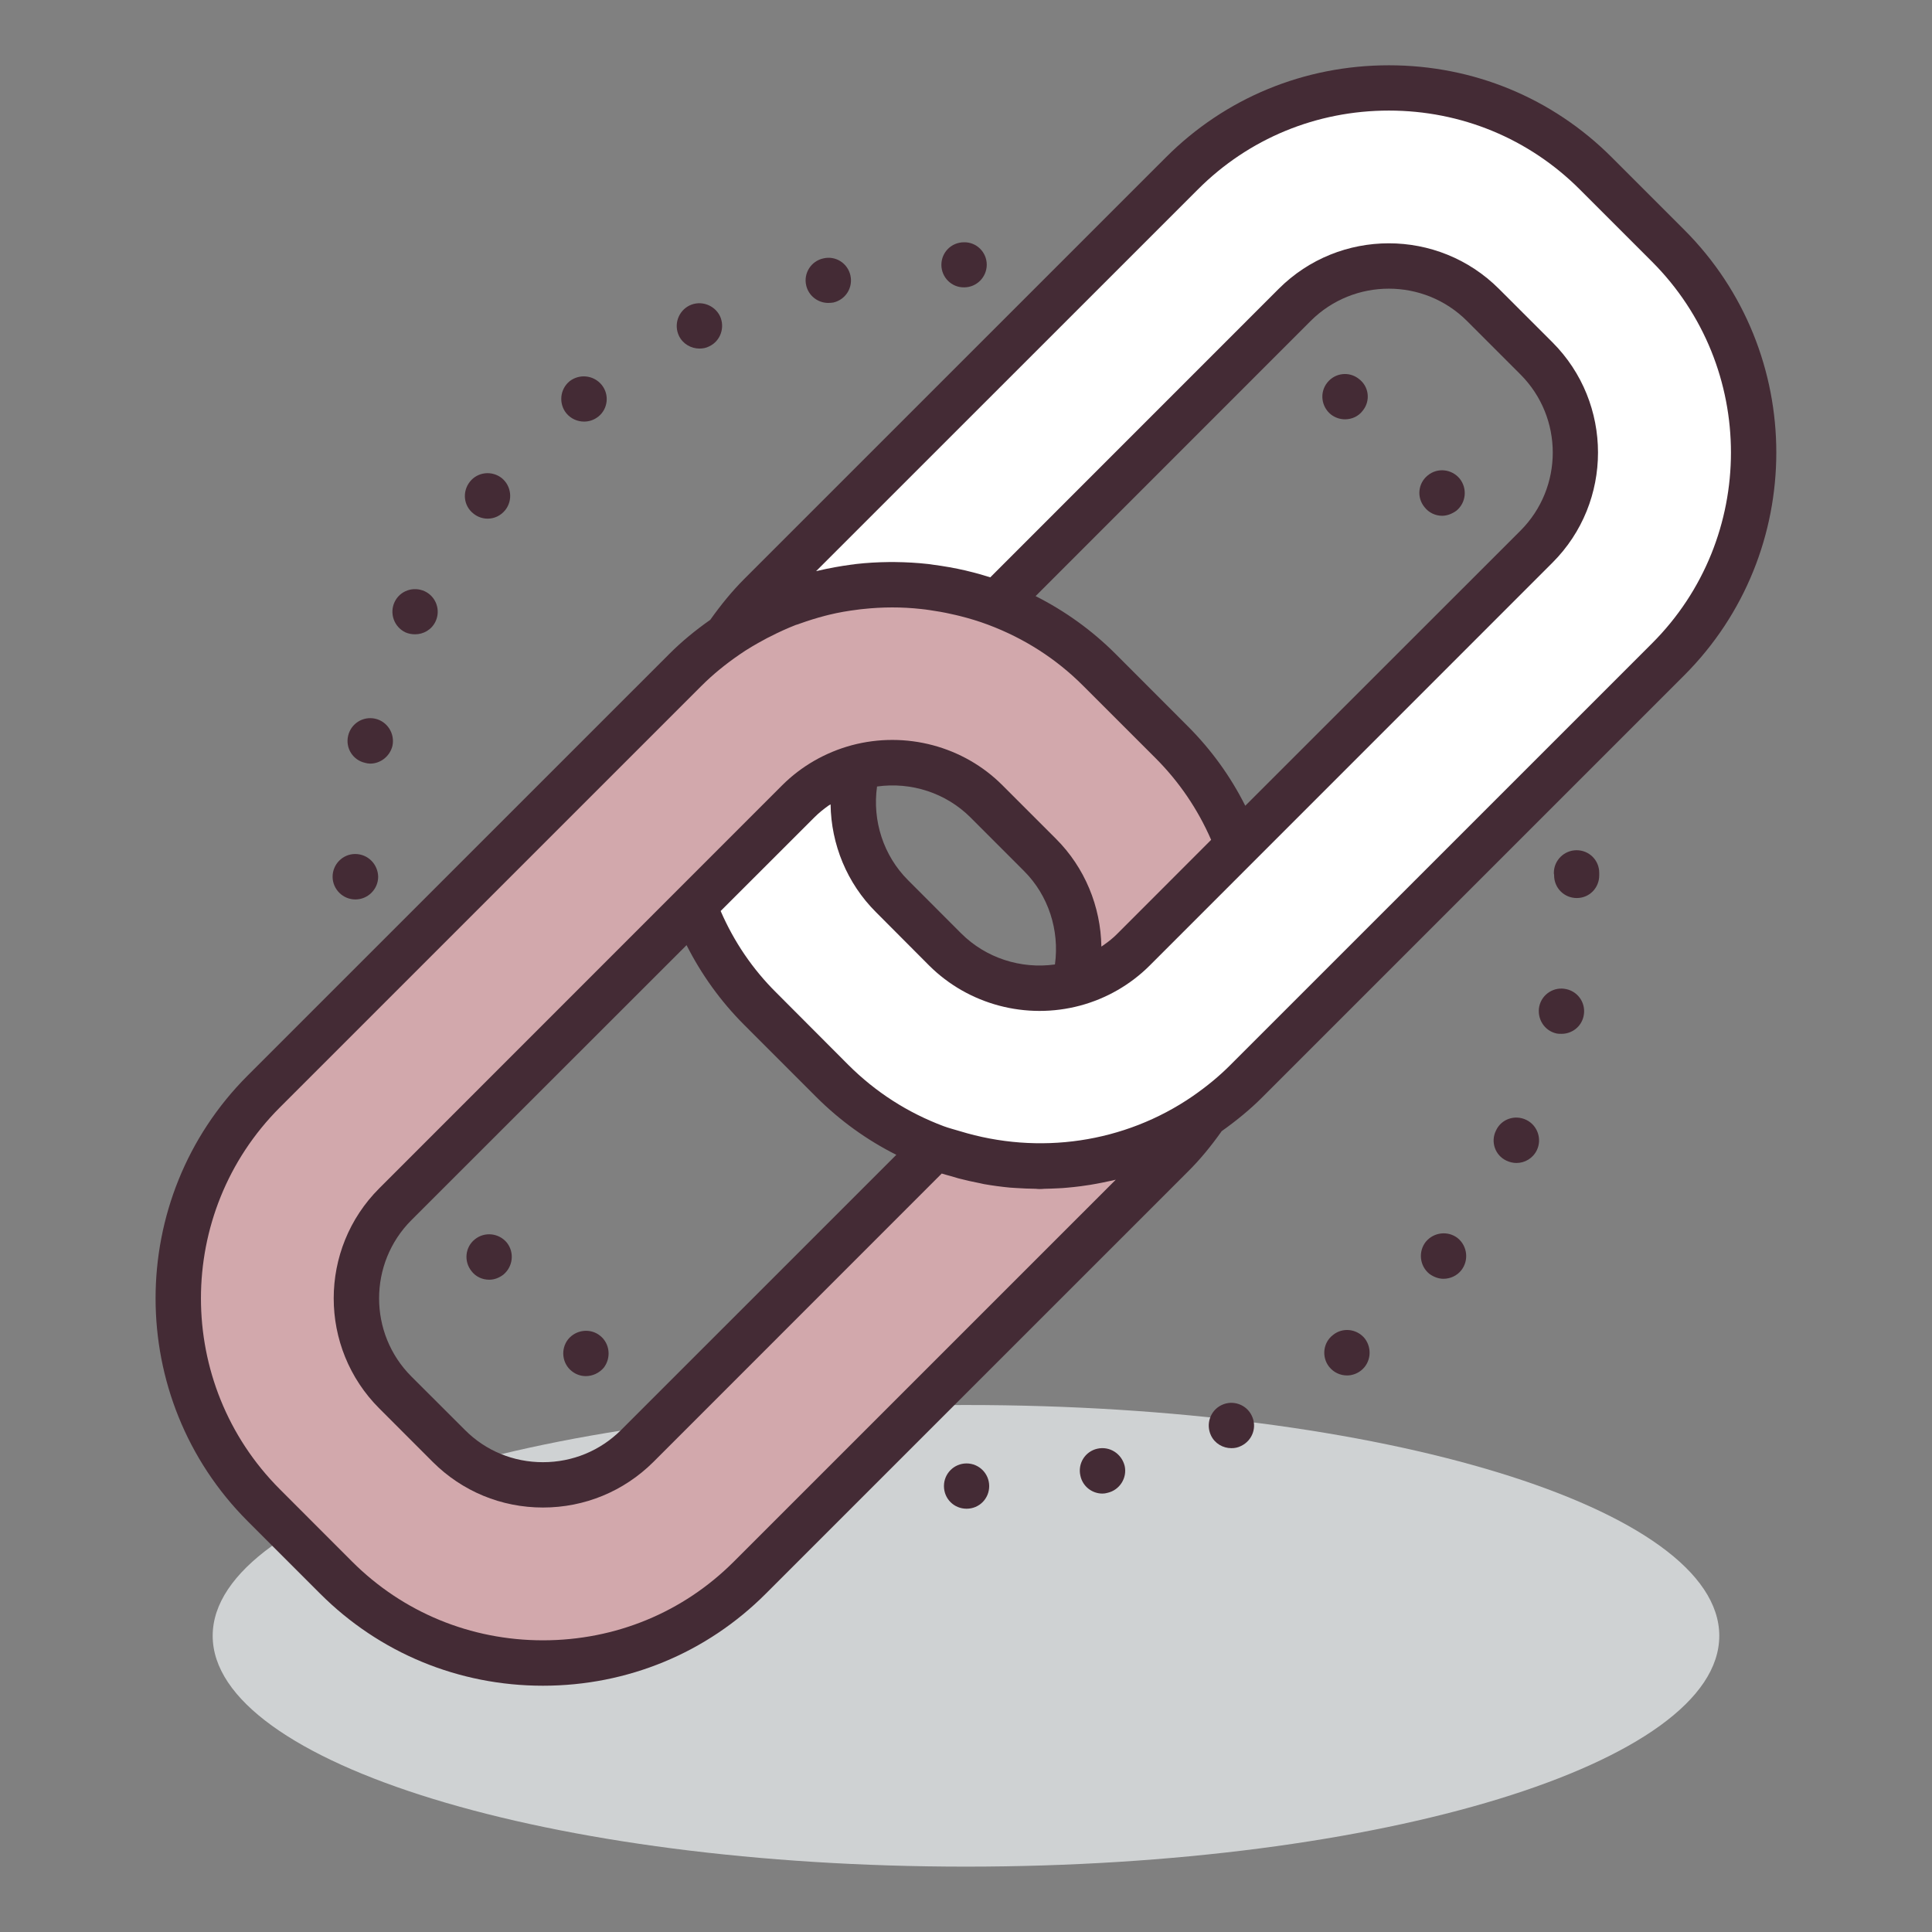 <?xml version="1.0" encoding="UTF-8" standalone="no"?>
<!DOCTYPE svg PUBLIC "-//W3C//DTD SVG 1.1//EN" "http://www.w3.org/Graphics/SVG/1.1/DTD/svg11.dtd">
<svg width="100%" height="100%" viewBox="0 0 200 200" version="1.1" xmlns="http://www.w3.org/2000/svg" xmlns:xlink="http://www.w3.org/1999/xlink" xml:space="preserve" xmlns:serif="http://www.serif.com/" style="fill-rule:evenodd;clip-rule:evenodd;stroke-linejoin:round;stroke-miterlimit:2;">
    <rect x="0" y="0" width="200" height="200" fill="#808080" stroke="none"/>
    <g transform="matrix(1,0,0,1,1.56319e-13,-155.526)">
        <g transform="matrix(-4.167,0,0,4.167,99.998,348.759)">
            <path d="M0,-11.468C10.334,-11.468 18.714,-8.9 18.714,-5.734C18.714,-2.568 10.334,0 0,0C-10.334,0 -18.714,-2.568 -18.714,-5.734C-18.714,-8.9 -10.334,-11.468 0,-11.468" style="fill:rgb(207,210,211);fill-rule:nonzero;"/>
        </g>
        <g transform="matrix(4.167,0,0,4.167,60.459,194.198)">
            <path d="M0,1.193C0.124,1.193 0.245,1.155 0.355,1.069C0.594,0.879 0.636,0.523 0.438,0.28C0.24,0.039 -0.111,0 -0.357,0.189C-0.6,0.387 -0.634,0.744 -0.441,0.985C-0.329,1.121 -0.165,1.193 0,1.193" style="fill:rgb(68,43,53);fill-rule:nonzero;"/>
        </g>
        <g transform="matrix(4.167,0,0,4.167,49.156,287.177)">
            <path d="M0,-0.805C-0.24,-0.614 -0.28,-0.26 -0.082,-0.014C0.024,0.125 0.187,0.198 0.358,0.198C0.482,0.198 0.604,0.152 0.707,0.073C0.947,-0.125 0.989,-0.477 0.796,-0.722C0.6,-0.961 0.244,-1.003 0,-0.805" style="fill:rgb(68,43,53);fill-rule:nonzero;"/>
        </g>
        <g transform="matrix(4.167,0,0,4.167,58.807,296.797)">
            <path d="M0,-0.629C-0.189,-0.387 -0.151,-0.031 0.092,0.161C0.197,0.245 0.321,0.284 0.44,0.284C0.608,0.284 0.771,0.21 0.887,0.075C1.076,-0.172 1.038,-0.528 0.795,-0.72C0.555,-0.913 0.197,-0.872 0,-0.629" style="fill:rgb(68,43,53);fill-rule:nonzero;"/>
        </g>
        <g transform="matrix(4.167,0,0,4.167,85.732,181.972)">
            <path d="M0,1.179C0.047,1.179 0.085,1.175 0.129,1.169C0.436,1.097 0.621,0.797 0.552,0.493C0.482,0.19 0.184,0 -0.121,0.073C-0.426,0.14 -0.618,0.444 -0.545,0.748C-0.484,1.006 -0.251,1.179 0,1.179" style="fill:rgb(68,43,53);fill-rule:nonzero;"/>
        </g>
        <g transform="matrix(4.167,0,0,4.167,72.406,186.584)">
            <path d="M0,1.206C0.085,1.206 0.167,1.191 0.247,1.149C0.524,1.017 0.642,0.678 0.508,0.395C0.371,0.121 0.033,0 -0.248,0.136C-0.524,0.273 -0.644,0.608 -0.508,0.892C-0.413,1.089 -0.208,1.206 0,1.206" style="fill:rgb(68,43,53);fill-rule:nonzero;"/>
        </g>
        <g transform="matrix(4.167,0,0,4.167,41.962,216.4)">
            <path d="M0,1.1C0.075,1.134 0.158,1.149 0.241,1.149C0.448,1.149 0.65,1.038 0.748,0.834C0.884,0.554 0.765,0.214 0.483,0.081C0.202,-0.049 -0.131,0.063 -0.266,0.344C-0.401,0.627 -0.281,0.965 0,1.1" style="fill:rgb(68,43,53);fill-rule:nonzero;"/>
        </g>
        <g transform="matrix(4.167,0,0,4.167,37.799,229.725)">
            <path d="M0,1.145C0.045,1.157 0.083,1.164 0.125,1.164C0.383,1.164 0.614,0.982 0.678,0.725C0.744,0.418 0.551,0.116 0.25,0.048C-0.055,-0.019 -0.354,0.17 -0.423,0.475C-0.493,0.779 -0.304,1.078 0,1.145" style="fill:rgb(68,43,53);fill-rule:nonzero;"/>
        </g>
        <g transform="matrix(4.167,0,0,4.167,50.478,204.217)">
            <path d="M0,1.2C0.165,1.2 0.325,1.128 0.44,0.985C0.63,0.743 0.592,0.389 0.351,0.192C0.106,0 -0.249,0.038 -0.441,0.283C-0.636,0.531 -0.598,0.884 -0.35,1.076C-0.249,1.157 -0.125,1.2 0,1.2" style="fill:rgb(68,43,53);fill-rule:nonzero;"/>
        </g>
        <g transform="matrix(0,-4.167,-4.167,0,36.785,243.928)">
            <path d="M-0.565,-0.567C-0.252,-0.56 -0.001,-0.31 -0.001,0.004C-0.001,0.314 -0.256,0.565 -0.565,0.565C-0.877,0.565 -1.13,0.309 -1.13,-0.001C-1.13,-0.31 -0.877,-0.567 -0.565,-0.567" style="fill:rgb(68,43,53);fill-rule:nonzero;"/>
        </g>
        <g transform="matrix(4.167,0,0,4.167,126.442,304.865)">
            <path d="M0,-0.931C-0.276,-0.797 -0.394,-0.46 -0.259,-0.177C-0.162,0.026 0.041,0.138 0.248,0.138C0.332,0.138 0.41,0.123 0.488,0.083C0.771,-0.052 0.891,-0.385 0.754,-0.668C0.621,-0.949 0.281,-1.069 0,-0.931" style="fill:rgb(68,43,53);fill-rule:nonzero;"/>
        </g>
        <g transform="matrix(4.167,0,0,4.167,157.994,275.35)">
            <path d="M0,-0.935C-0.282,-1.071 -0.621,-0.955 -0.751,-0.67C-0.891,-0.39 -0.772,-0.051 -0.492,0.078C-0.409,0.117 -0.327,0.136 -0.241,0.136C-0.034,0.136 0.165,0.021 0.264,-0.182C0.398,-0.462 0.279,-0.801 0,-0.935" style="fill:rgb(68,43,53);fill-rule:nonzero;"/>
        </g>
        <g transform="matrix(4.167,0,0,4.167,147.593,286.735)">
            <path d="M0,-0.637C-0.19,-0.395 -0.153,-0.039 0.09,0.158C0.199,0.237 0.321,0.281 0.439,0.281C0.607,0.281 0.774,0.208 0.884,0.068C1.074,-0.174 1.037,-0.531 0.794,-0.729C0.553,-0.918 0.199,-0.879 0,-0.637" style="fill:rgb(68,43,53);fill-rule:nonzero;"/>
        </g>
        <g transform="matrix(4.167,0,0,4.167,99.802,180.606)">
            <path d="M0,1.12C0.314,1.12 0.563,0.865 0.563,0.557C0.563,0.247 0.31,-0.005 0,-0C-0.318,-0 -0.564,0.252 -0.564,0.561C-0.564,0.873 -0.309,1.125 0,1.12" style="fill:rgb(68,43,53);fill-rule:nonzero;"/>
        </g>
        <g transform="matrix(4.167,0,0,4.167,163.21,248.491)">
            <path d="M0,-1.188C-0.31,-1.188 -0.565,-0.936 -0.565,-0.626C-0.565,-0.608 -0.565,-0.598 -0.559,-0.579L-0.559,-0.564C-0.559,-0.25 -0.31,0 0.005,0C0.316,0 0.562,-0.25 0.562,-0.564L0.562,-0.626C0.562,-0.941 0.31,-1.188 0,-1.188" style="fill:rgb(68,43,53);fill-rule:nonzero;"/>
        </g>
        <g transform="matrix(4.167,0,0,4.167,162.172,262.244)">
            <path d="M0,-1.036C-0.305,-1.109 -0.609,-0.918 -0.678,-0.613C-0.742,-0.309 -0.557,-0.005 -0.254,0.063C-0.209,0.073 -0.168,0.073 -0.124,0.073C0.13,0.073 0.365,-0.1 0.422,-0.365C0.49,-0.665 0.305,-0.966 0,-1.036" style="fill:rgb(68,43,53);fill-rule:nonzero;"/>
        </g>
        <g transform="matrix(4.167,0,0,4.167,149.286,203.91)">
            <path d="M0,1.202C0.123,1.202 0.246,1.155 0.354,1.077C0.597,0.879 0.631,0.525 0.439,0.282C0.241,0.04 -0.114,0 -0.355,0.198C-0.597,0.391 -0.637,0.744 -0.438,0.986C-0.328,1.129 -0.163,1.202 0,1.202" style="fill:rgb(68,43,53);fill-rule:nonzero;"/>
        </g>
        <g transform="matrix(4.167,0,0,4.167,113.601,309.857)">
            <path d="M0,-1.047C-0.305,-0.98 -0.494,-0.676 -0.421,-0.372C-0.366,-0.113 -0.135,0.068 0.125,0.068C0.165,0.068 0.208,0.063 0.25,0.05C0.554,-0.018 0.744,-0.322 0.678,-0.618C0.602,-0.925 0.305,-1.115 0,-1.047" style="fill:rgb(68,43,53);fill-rule:nonzero;"/>
        </g>
        <g transform="matrix(-4.167,0,0,4.167,100.059,311.708)">
            <path d="M0,-1.125C0.312,-1.125 0.562,-0.873 0.562,-0.563C0.562,-0.247 0.312,0 0,0C-0.316,0 -0.562,-0.251 -0.562,-0.563C-0.562,-0.873 -0.31,-1.125 0,-1.125" style="fill:rgb(68,43,53);fill-rule:nonzero;"/>
        </g>
        <g transform="matrix(4.167,0,0,4.167,139.235,193.941)">
            <path d="M0,1.198C0.17,1.198 0.333,1.125 0.439,0.985C0.638,0.742 0.598,0.386 0.348,0.197C0.106,0 -0.247,0.043 -0.439,0.284C-0.637,0.53 -0.59,0.883 -0.352,1.076C-0.247,1.158 -0.123,1.198 0,1.198" style="fill:rgb(68,43,53);fill-rule:nonzero;"/>
        </g>
        <g transform="matrix(4.167,0,0,4.167,137.978,297.087)">
            <path d="M0,-0.805C-0.245,-0.615 -0.283,-0.26 -0.094,-0.018C0.021,0.125 0.182,0.198 0.354,0.198C0.472,0.198 0.6,0.156 0.703,0.073C0.943,-0.119 0.982,-0.472 0.793,-0.72C0.595,-0.964 0.24,-1.003 0,-0.805" style="fill:rgb(68,43,53);fill-rule:nonzero;"/>
        </g>
        <g transform="matrix(4.167,0,0,4.167,103.127,327.169)">
            <path d="M0,-26.2C-2.194,-27.026 -4.718,-26.759 -6.702,-25.391C-7.058,-25.146 -7.401,-24.871 -7.718,-24.554L-18.194,-14.077C-21.02,-11.251 -21.02,-6.623 -18.194,-3.799L-16.396,-2C-13.571,0.826 -8.944,0.826 -6.115,-2L4.357,-12.477C4.678,-12.795 4.952,-13.138 5.197,-13.494C3.217,-12.129 0.696,-11.859 -1.498,-12.685L-8.919,-5.27C-10.203,-3.983 -12.311,-3.983 -13.598,-5.27L-14.925,-6.598C-16.212,-7.885 -16.212,-9.991 -14.925,-11.277L-7.506,-18.695L-4.914,-21.284C-4.493,-21.708 -3.981,-21.99 -3.439,-22.131C-2.334,-22.428 -1.102,-22.147 -0.239,-21.284L1.09,-19.956C1.952,-19.09 2.232,-17.861 1.939,-16.754C2.479,-16.899 2.992,-17.18 3.416,-17.603L6.004,-20.192C5.653,-21.128 5.107,-22.007 4.357,-22.755L2.562,-24.554C1.812,-25.303 0.935,-25.849 0,-26.2" style="fill:rgb(210,168,172);fill-rule:nonzero;"/>
        </g>
        <g transform="matrix(4.167,0,0,4.167,122.361,265.975)">
            <path d="M0,-22.201L-10.479,-11.724C-10.795,-11.407 -11.069,-11.064 -11.318,-10.704C-9.334,-12.072 -6.811,-12.339 -4.616,-11.513L2.8,-18.932C4.086,-20.219 6.193,-20.219 7.478,-18.932L8.808,-17.603C10.093,-16.317 10.093,-14.212 8.808,-12.925L1.388,-5.506L-1.2,-2.917C-1.624,-2.493 -2.137,-2.212 -2.677,-2.067C-3.783,-1.773 -5.015,-2.054 -5.879,-2.917L-7.208,-4.245C-8.069,-5.109 -8.353,-6.341 -8.056,-7.445C-8.598,-7.303 -9.109,-7.021 -9.53,-6.598L-12.122,-4.009C-11.772,-3.073 -11.227,-2.195 -10.479,-1.446L-8.679,0.353C-7.928,1.104 -7.053,1.647 -6.114,2.001C-3.92,2.827 -1.399,2.557 0.581,1.193C0.94,0.945 1.283,0.67 1.601,0.353L12.077,-10.125C14.903,-12.951 14.903,-17.577 12.077,-20.403L10.278,-22.201C7.453,-25.028 2.825,-25.028 0,-22.201" style="fill:white;fill-rule:nonzero;"/>
        </g>
        <g transform="matrix(4.167,0,0,4.167,171.018,270.189)">
            <path d="M0,-11.534L-10.479,-1.056C-10.753,-0.781 -11.06,-0.528 -11.415,-0.282C-13.107,0.88 -15.236,1.185 -17.196,0.584C-17.327,0.543 -17.464,0.511 -17.597,0.461C-18.496,0.124 -19.289,-0.388 -19.96,-1.056L-21.754,-2.855C-22.344,-3.439 -22.806,-4.121 -23.138,-4.885L-20.812,-7.209C-20.702,-7.32 -20.58,-7.417 -20.457,-7.505C-20.438,-7.515 -20.425,-7.523 -20.407,-7.534C-20.394,-6.54 -19.999,-5.574 -19.282,-4.859L-17.956,-3.528C-16.981,-2.559 -15.548,-2.177 -14.208,-2.535C-13.554,-2.71 -12.956,-3.055 -12.482,-3.528L-2.474,-13.538C-0.965,-15.046 -0.965,-17.502 -2.474,-19.013L-3.802,-20.34C-5.312,-21.85 -7.767,-21.85 -9.276,-20.34L-16.44,-13.174C-16.627,-13.234 -16.812,-13.286 -16.999,-13.33C-17.016,-13.335 -17.034,-13.338 -17.05,-13.343C-17.32,-13.406 -17.593,-13.453 -17.868,-13.489C-17.904,-13.494 -17.943,-13.502 -17.981,-13.505C-18.257,-13.536 -18.531,-13.551 -18.806,-13.554L-18.961,-13.554C-19.234,-13.551 -19.507,-13.536 -19.777,-13.505C-19.815,-13.499 -19.857,-13.492 -19.896,-13.489C-20.169,-13.453 -20.441,-13.403 -20.709,-13.341C-20.725,-13.335 -20.736,-13.335 -20.745,-13.333C-20.756,-13.33 -20.758,-13.33 -20.767,-13.328L-11.281,-22.812C-10.021,-24.074 -8.335,-24.77 -6.537,-24.77C-4.743,-24.77 -3.058,-24.074 -1.796,-22.812L0,-21.016C2.614,-18.401 2.614,-14.147 0,-11.534M-23.985,-4.037C-23.615,-3.305 -23.135,-2.638 -22.553,-2.056L-20.756,-0.258C-20.171,0.324 -19.509,0.802 -18.774,1.172L-25.611,8.008C-26.129,8.523 -26.816,8.808 -27.553,8.808C-28.288,8.808 -28.978,8.523 -29.49,8.008L-30.823,6.677C-31.89,5.609 -31.89,3.867 -30.823,2.797L-23.985,-4.037ZM-19.253,-7.978C-18.403,-8.097 -17.54,-7.817 -16.931,-7.209L-15.603,-5.88C-14.994,-5.273 -14.717,-4.406 -14.833,-3.557C-15.683,-3.439 -16.549,-3.718 -17.16,-4.326L-18.486,-5.654C-19.093,-6.262 -19.373,-7.128 -19.253,-7.978M-10.105,-7.5C-10.473,-8.233 -10.953,-8.896 -11.536,-9.478L-13.332,-11.277C-13.915,-11.859 -14.581,-12.337 -15.314,-12.708L-8.481,-19.543C-7.41,-20.613 -5.668,-20.613 -4.597,-19.543L-3.268,-18.214C-2.199,-17.143 -2.199,-15.405 -3.268,-14.334L-10.105,-7.5ZM-22.811,11.278C-24.07,12.539 -25.753,13.233 -27.553,13.233C-29.346,13.233 -31.031,12.539 -32.293,11.278L-34.09,9.479C-36.702,6.864 -36.702,2.611 -34.09,-0.004L-23.612,-10.481C-23.335,-10.757 -23.028,-11.009 -22.674,-11.253C-22.473,-11.393 -22.261,-11.516 -22.048,-11.63C-22.005,-11.654 -21.959,-11.68 -21.913,-11.7C-21.703,-11.809 -21.489,-11.906 -21.27,-11.992C-21.236,-12.001 -21.201,-12.012 -21.167,-12.026C-20.96,-12.1 -20.75,-12.166 -20.537,-12.221C-20.505,-12.228 -20.471,-12.238 -20.437,-12.246C-20.207,-12.302 -19.974,-12.342 -19.737,-12.371C-19.694,-12.379 -19.65,-12.381 -19.601,-12.387C-19.122,-12.439 -18.637,-12.441 -18.153,-12.387C-18.085,-12.381 -18.019,-12.371 -17.95,-12.361C-17.769,-12.335 -17.588,-12.304 -17.41,-12.263C-17.339,-12.246 -17.27,-12.234 -17.201,-12.215C-16.962,-12.155 -16.728,-12.085 -16.494,-11.997C-15.594,-11.659 -14.8,-11.15 -14.133,-10.481L-12.333,-8.682C-11.749,-8.097 -11.286,-7.417 -10.953,-6.653L-13.278,-4.326C-13.384,-4.216 -13.507,-4.121 -13.634,-4.032C-13.65,-4.022 -13.665,-4.012 -13.68,-4.001C-13.695,-4.996 -14.092,-5.964 -14.807,-6.678L-16.136,-8.007C-17.104,-8.979 -18.54,-9.361 -19.882,-9.003C-20.537,-8.826 -21.135,-8.483 -21.611,-8.007L-31.616,2.001C-33.129,3.51 -33.129,5.965 -31.616,7.475L-30.289,8.803C-29.559,9.531 -28.588,9.934 -27.553,9.934C-26.515,9.934 -25.543,9.531 -24.81,8.803L-17.646,1.637C-17.572,1.661 -17.5,1.678 -17.427,1.699C-17.361,1.718 -17.295,1.738 -17.23,1.757C-17.05,1.803 -16.869,1.845 -16.689,1.879C-16.66,1.884 -16.629,1.892 -16.599,1.899C-16.388,1.936 -16.173,1.965 -15.958,1.986C-15.907,1.99 -15.857,1.993 -15.806,1.996C-15.638,2.008 -15.475,2.013 -15.309,2.016C-15.277,2.019 -15.246,2.022 -15.213,2.022C-15.175,2.022 -15.138,2.019 -15.097,2.016C-14.984,2.013 -14.873,2.011 -14.758,2.004C-14.68,2.001 -14.604,1.996 -14.526,1.988C-14.415,1.98 -14.305,1.965 -14.193,1.952C-14.116,1.941 -14.037,1.93 -13.959,1.918C-13.85,1.901 -13.743,1.879 -13.634,1.858C-13.559,1.84 -13.48,1.826 -13.4,1.809C-13.375,1.8 -13.349,1.799 -13.322,1.79L-22.811,11.278ZM0.796,-21.812L-1.003,-23.611C-2.476,-25.084 -4.44,-25.895 -6.537,-25.895C-8.638,-25.895 -10.602,-25.084 -12.074,-23.611L-22.553,-13.133C-22.854,-12.831 -23.129,-12.495 -23.396,-12.119C-23.772,-11.854 -24.106,-11.579 -24.408,-11.277L-34.887,-0.799C-37.939,2.253 -37.939,7.222 -34.887,10.275L-33.089,12.073C-31.616,13.547 -29.648,14.361 -27.553,14.361C-25.453,14.361 -23.486,13.547 -22.015,12.073L-11.536,1.595C-11.231,1.294 -10.957,0.959 -10.691,0.584C-10.32,0.32 -9.983,0.044 -9.682,-0.258L0.796,-10.736C3.851,-13.79 3.851,-18.76 0.796,-21.812" style="fill:rgb(68,43,53);fill-rule:nonzero;"/>
        </g>
    </g>
</svg>
